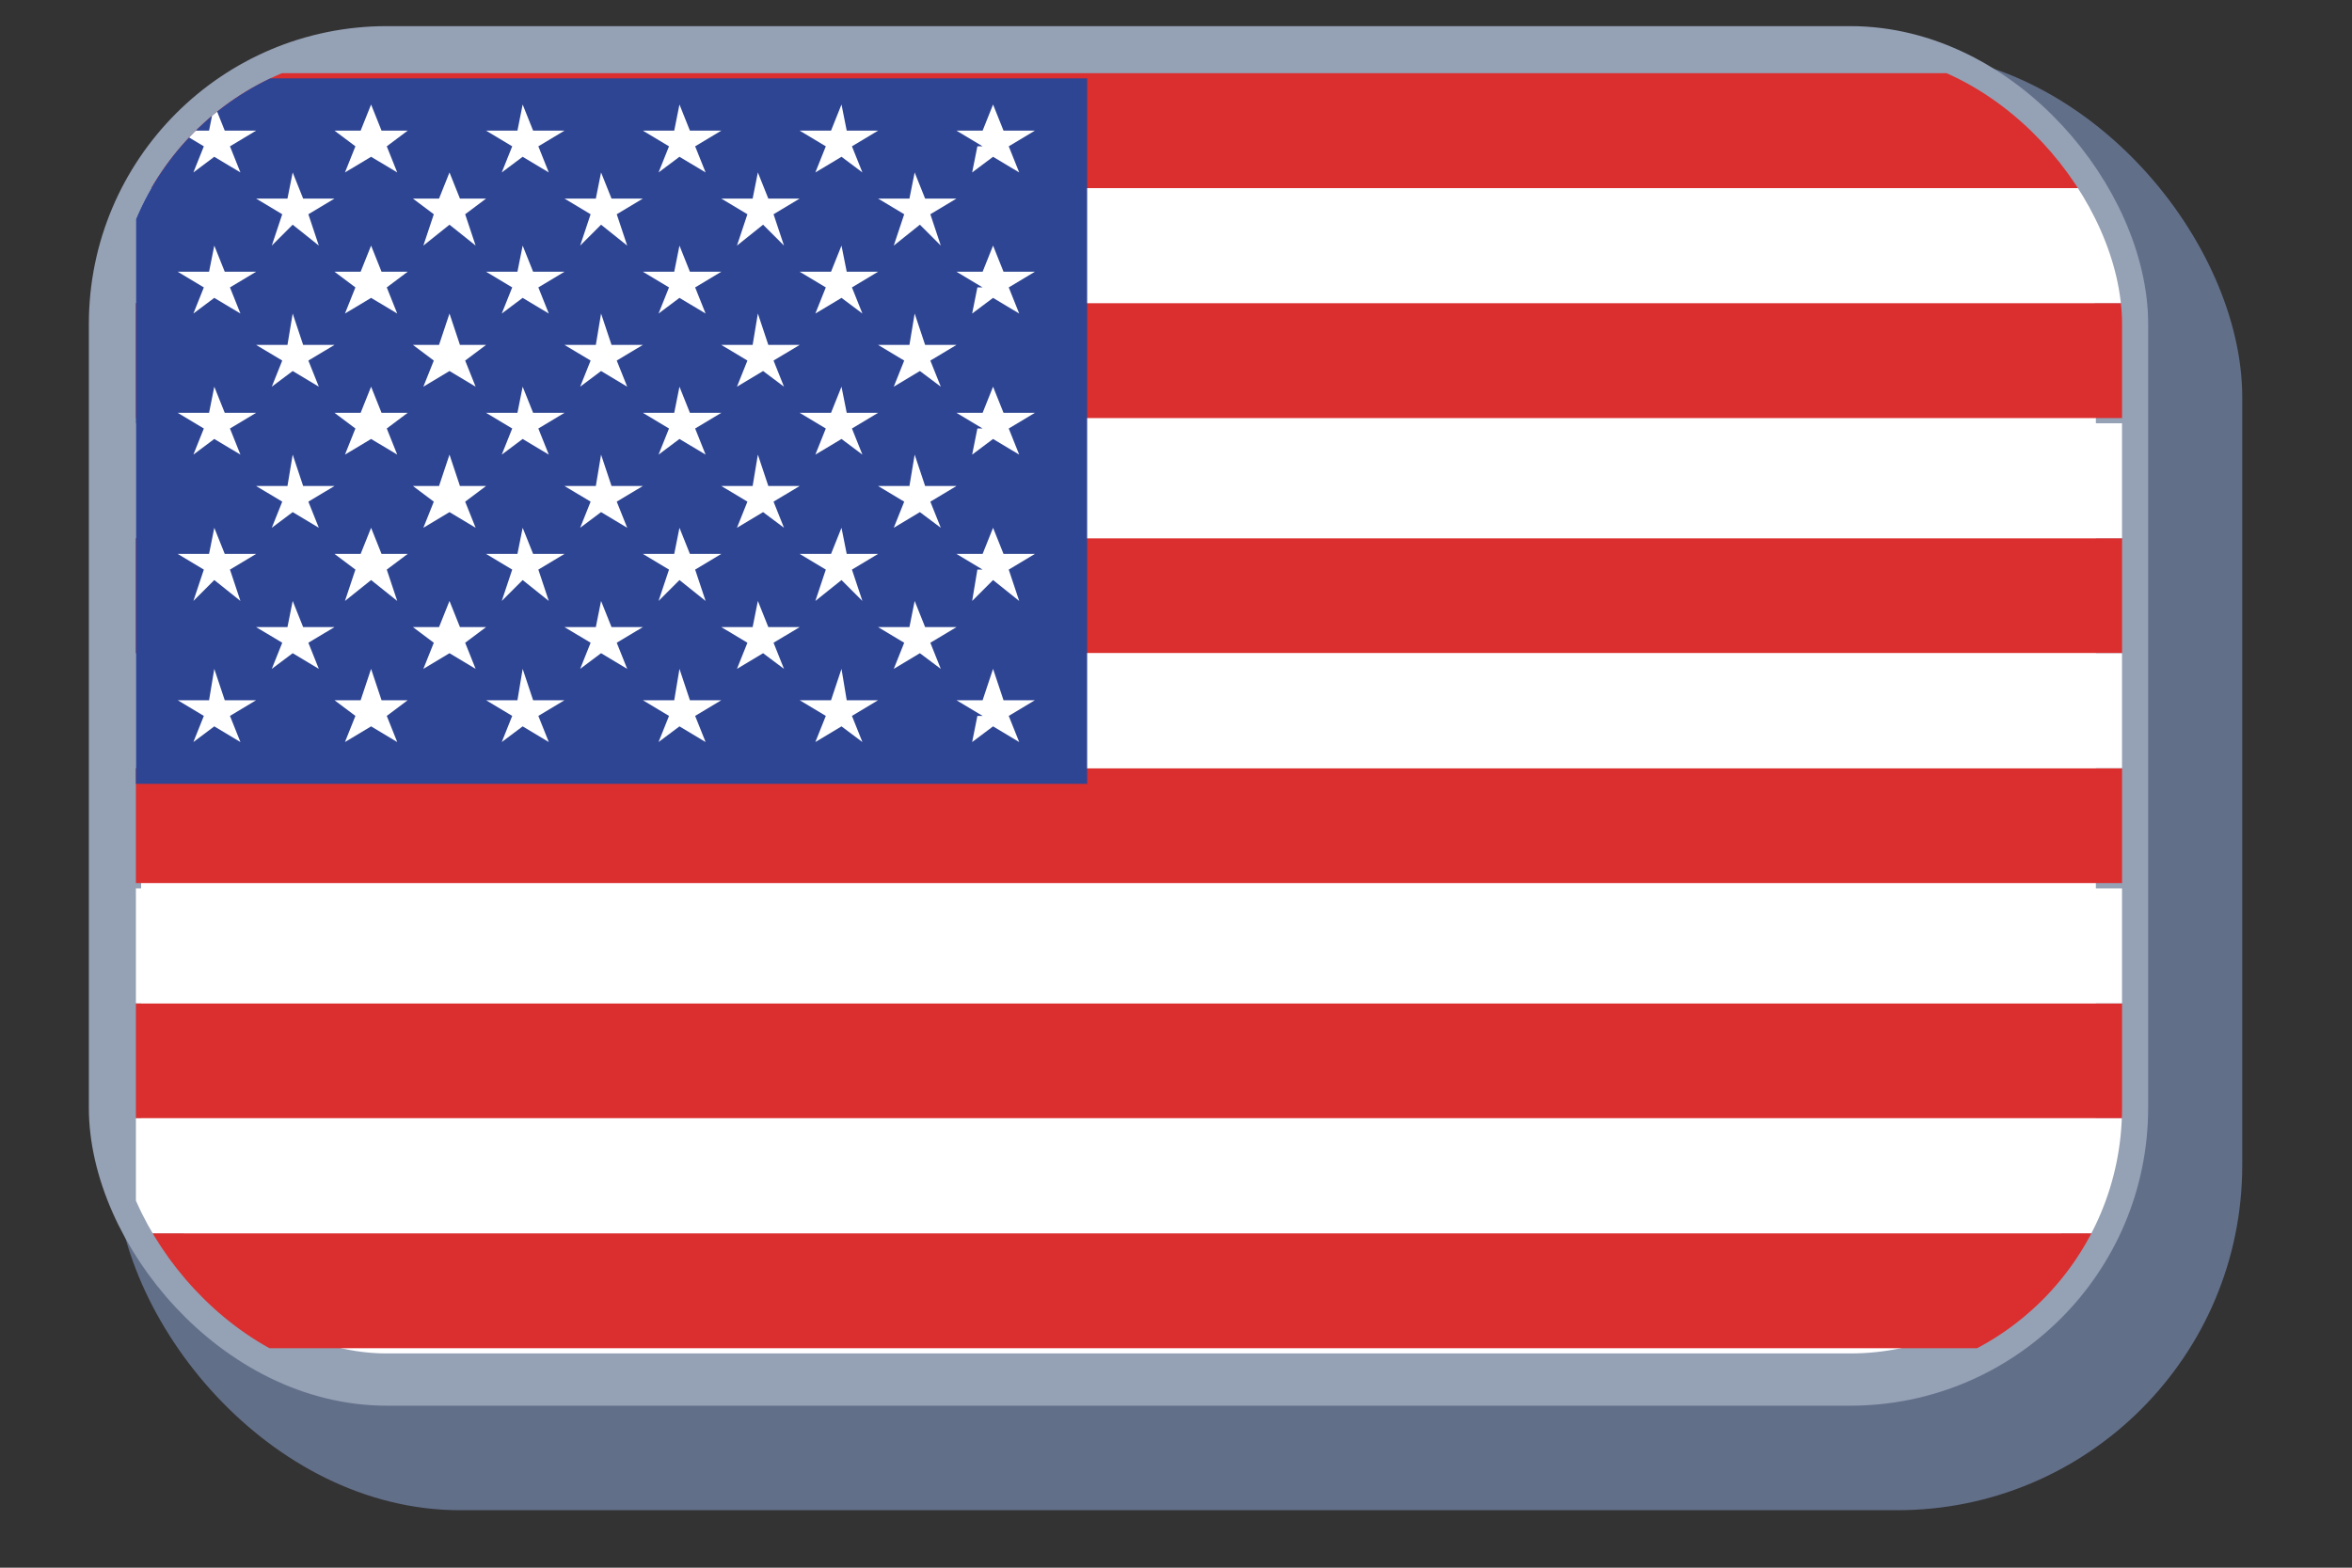 <?xml version="1.0" encoding="UTF-8"?><svg id="Layer_1" xmlns="http://www.w3.org/2000/svg" xmlns:xlink="http://www.w3.org/1999/xlink" viewBox="0 0 45 30"><rect x="0" y="0" width="45" height="30" fill="#333333" stroke="none"/><defs><style>.cls-1,.cls-2{fill:#fff;}.cls-3{fill:#2e4593;}.cls-4{fill:none;}.cls-5{fill:#626f89;}.cls-2{stroke:#95a1b5;stroke-miterlimit:10;}.cls-6{fill:#db2e2e;}.cls-7{clip-path:url(#clippath);}</style><clipPath id="clippath"><rect class="cls-4" x="2.2" y="1" width="38.4" height="25.4" rx="5.2" ry="5.2"/></clipPath></defs><rect class="cls-5" x="2.2" y="1" width="40.7" height="27.9" rx="6.6" ry="6.6"/><rect class="cls-2" x="2.2" y="1" width="38.4" height="25.4" rx="5.2" ry="5.2"/><g class="cls-7"><rect class="cls-6" x="2.6" y="10.3" width="48.6" height="2.2"/><rect class="cls-6" x="2.6" y="5.8" width="48.6" height="2.2"/><rect class="cls-6" x="2.6" y="1.4" width="48.6" height="2.2"/><rect class="cls-6" x="2.6" y="14.7" width="48.6" height="2.2"/><rect class="cls-6" x="2.6" y="19.2" width="48.6" height="2.2"/><rect class="cls-6" x="2.6" y="23.6" width="48.6" height="2.2"/><rect class="cls-1" x="2.6" y="8.1" width="48.6" height="2.2"/><rect class="cls-1" x="2.6" y="3.6" width="48.6" height="2.2"/><rect class="cls-1" x="2.6" y="12.5" width="48.6" height="2.2"/><rect class="cls-1" x="2.6" y="17" width="48.6" height="2.2"/><rect class="cls-1" x="2.6" y="21.4" width="48.6" height="2.2"/><rect class="cls-3" x="2.6" y="1.5" width="18.2" height="13.5"/><polygon class="cls-1" points="17.8 4.1 18 4.7 17.6 4.3 17.6 4.3 17.6 4.3 17.1 4.7 17.3 4.1 17.3 4.1 17.3 4.1 16.8 3.8 17.4 3.8 17.5 3.3 17.7 3.8 17.7 3.8 17.7 3.8 18.3 3.8 17.8 4.1 17.8 4.1 17.8 4.1"/><polygon class="cls-1" points="17.8 6.9 18 7.4 17.6 7.1 17.6 7.1 17.6 7.1 17.1 7.4 17.3 6.9 17.3 6.9 17.3 6.9 16.8 6.6 17.4 6.6 17.5 6 17.7 6.6 17.7 6.6 17.7 6.6 18.3 6.6 17.8 6.9 17.8 6.9 17.8 6.9"/><polygon class="cls-1" points="17.8 9.6 18 10.1 17.6 9.8 17.6 9.8 17.6 9.8 17.1 10.1 17.3 9.6 17.3 9.6 17.3 9.6 16.8 9.3 17.4 9.3 17.5 8.7 17.7 9.3 17.7 9.3 17.7 9.3 18.3 9.3 17.8 9.6 17.8 9.6 17.8 9.6"/><polygon class="cls-1" points="17.8 12.3 18 12.8 17.6 12.5 17.6 12.5 17.6 12.5 17.1 12.8 17.3 12.3 17.3 12.3 17.3 12.3 16.8 12 17.4 12 17.5 11.5 17.7 12 17.7 12 17.7 12 18.3 12 17.8 12.3 17.8 12.3 17.8 12.3"/><polygon class="cls-1" points="14.8 4.1 15 4.7 14.6 4.3 14.6 4.3 14.6 4.3 14.1 4.7 14.3 4.1 14.3 4.1 14.3 4.1 13.8 3.8 14.4 3.8 14.5 3.3 14.7 3.8 14.7 3.8 14.7 3.8 15.3 3.8 14.8 4.1 14.8 4.1 14.8 4.1"/><polygon class="cls-1" points="14.8 6.9 15 7.4 14.6 7.1 14.6 7.1 14.6 7.1 14.1 7.4 14.3 6.9 14.3 6.9 14.3 6.9 13.8 6.6 14.4 6.6 14.5 6 14.7 6.6 14.7 6.6 14.7 6.6 15.3 6.6 14.8 6.9 14.8 6.9 14.8 6.9"/><polygon class="cls-1" points="14.8 9.6 15 10.1 14.6 9.8 14.6 9.8 14.6 9.8 14.1 10.1 14.3 9.6 14.3 9.6 14.3 9.6 13.8 9.3 14.4 9.3 14.5 8.7 14.7 9.3 14.7 9.3 14.7 9.3 15.3 9.3 14.8 9.6 14.8 9.6 14.8 9.6"/><polygon class="cls-1" points="14.8 12.3 15 12.8 14.6 12.5 14.6 12.5 14.6 12.5 14.1 12.8 14.3 12.3 14.3 12.3 14.3 12.3 13.8 12 14.4 12 14.5 11.5 14.7 12 14.7 12 14.7 12 15.3 12 14.8 12.3 14.8 12.3 14.8 12.3"/><polygon class="cls-1" points="11.8 4.1 12 4.7 11.5 4.3 11.5 4.3 11.5 4.3 11.1 4.7 11.3 4.1 11.3 4.1 11.3 4.1 10.8 3.8 11.4 3.8 11.5 3.3 11.7 3.8 11.7 3.8 11.7 3.8 12.3 3.8 11.8 4.1 11.8 4.1 11.8 4.1"/><polygon class="cls-1" points="11.8 6.9 12 7.4 11.5 7.1 11.5 7.1 11.5 7.1 11.1 7.4 11.3 6.9 11.3 6.9 11.3 6.9 10.8 6.6 11.4 6.6 11.5 6 11.7 6.6 11.7 6.6 11.7 6.6 12.3 6.6 11.8 6.9 11.8 6.9 11.8 6.9"/><polygon class="cls-1" points="11.8 9.6 12 10.1 11.5 9.8 11.5 9.8 11.5 9.8 11.1 10.1 11.3 9.6 11.3 9.6 11.3 9.6 10.8 9.3 11.4 9.3 11.5 8.7 11.7 9.3 11.7 9.3 11.7 9.3 12.3 9.3 11.8 9.6 11.8 9.6 11.8 9.6"/><polygon class="cls-1" points="11.8 12.3 12 12.8 11.5 12.5 11.5 12.5 11.5 12.5 11.1 12.8 11.3 12.3 11.3 12.3 11.3 12.3 10.8 12 11.4 12 11.5 11.5 11.7 12 11.7 12 11.7 12 12.3 12 11.8 12.3 11.8 12.3 11.8 12.3"/><polygon class="cls-1" points="8.9 4.1 9.1 4.7 8.6 4.3 8.6 4.3 8.6 4.3 8.1 4.7 8.3 4.1 8.3 4.1 8.3 4.1 7.9 3.8 8.4 3.8 8.6 3.3 8.8 3.8 8.8 3.8 8.8 3.8 9.3 3.8 8.9 4.1 8.9 4.1 8.9 4.1"/><polygon class="cls-1" points="8.9 6.9 9.1 7.4 8.6 7.1 8.6 7.1 8.6 7.1 8.1 7.4 8.3 6.9 8.3 6.9 8.3 6.9 7.9 6.6 8.4 6.6 8.6 6 8.8 6.6 8.8 6.6 8.8 6.6 9.3 6.6 8.9 6.9 8.9 6.9 8.9 6.9"/><polygon class="cls-1" points="8.9 9.6 9.1 10.1 8.6 9.8 8.6 9.8 8.6 9.8 8.1 10.1 8.3 9.6 8.3 9.6 8.3 9.6 7.9 9.3 8.4 9.3 8.6 8.7 8.8 9.3 8.8 9.3 8.8 9.3 9.3 9.3 8.9 9.6 8.9 9.6 8.9 9.6"/><polygon class="cls-1" points="8.9 12.3 9.1 12.8 8.6 12.5 8.6 12.5 8.6 12.5 8.1 12.8 8.3 12.3 8.3 12.3 8.3 12.3 7.9 12 8.4 12 8.6 11.5 8.8 12 8.8 12 8.8 12 9.3 12 8.9 12.3 8.9 12.3 8.9 12.3"/><polygon class="cls-1" points="5.9 4.1 6.1 4.7 5.6 4.3 5.6 4.3 5.6 4.3 5.2 4.7 5.4 4.1 5.4 4.1 5.4 4.1 4.9 3.8 5.5 3.8 5.6 3.3 5.8 3.8 5.8 3.8 5.8 3.8 6.4 3.8 5.9 4.1 5.9 4.1 5.9 4.1"/><polygon class="cls-1" points="5.9 6.9 6.1 7.4 5.6 7.1 5.6 7.1 5.6 7.1 5.2 7.4 5.4 6.9 5.4 6.9 5.4 6.9 4.9 6.6 5.5 6.6 5.6 6 5.8 6.6 5.8 6.6 5.8 6.6 6.4 6.6 5.9 6.9 5.9 6.9 5.9 6.9"/><polygon class="cls-1" points="5.9 9.6 6.1 10.1 5.6 9.8 5.6 9.8 5.6 9.8 5.2 10.1 5.4 9.6 5.4 9.6 5.4 9.6 4.9 9.3 5.5 9.3 5.6 8.7 5.8 9.3 5.8 9.3 5.8 9.3 6.4 9.3 5.9 9.6 5.9 9.6 5.9 9.6"/><polygon class="cls-1" points="5.9 12.3 6.1 12.8 5.6 12.5 5.6 12.5 5.6 12.5 5.2 12.8 5.4 12.3 5.4 12.3 5.4 12.3 4.9 12 5.5 12 5.6 11.5 5.8 12 5.8 12 5.8 12 6.4 12 5.9 12.3 5.9 12.3 5.9 12.3"/><polygon class="cls-1" points="19.3 5.5 19.5 6 19 5.7 19 5.7 19 5.7 18.6 6 18.7 5.5 18.8 5.5 18.8 5.5 18.3 5.2 18.8 5.2 19 4.7 19.2 5.2 19.2 5.2 19.2 5.2 19.8 5.2 19.3 5.5 19.3 5.5 19.3 5.5"/><polygon class="cls-1" points="19.3 8.2 19.5 8.7 19 8.4 19 8.4 19 8.4 18.6 8.7 18.7 8.2 18.8 8.2 18.8 8.2 18.3 7.9 18.8 7.9 19 7.4 19.2 7.9 19.2 7.9 19.2 7.9 19.8 7.9 19.3 8.2 19.3 8.2 19.3 8.2"/><polygon class="cls-1" points="19.3 10.9 19.5 11.5 19 11.1 19 11.1 19 11.1 18.6 11.5 18.7 10.9 18.8 10.9 18.8 10.9 18.3 10.6 18.8 10.6 19 10.1 19.2 10.6 19.2 10.6 19.2 10.6 19.8 10.6 19.3 10.9 19.3 10.9 19.3 10.9"/><polygon class="cls-1" points="19.3 13.7 19.5 14.2 19 13.9 19 13.9 19 13.9 18.6 14.2 18.7 13.7 18.8 13.7 18.8 13.7 18.3 13.4 18.8 13.4 19 12.8 19.2 13.4 19.2 13.4 19.2 13.4 19.8 13.4 19.3 13.7 19.3 13.7 19.3 13.7"/><polygon class="cls-1" points="19.3 2.8 19.5 3.3 19 3 19 3 19 3 18.6 3.3 18.7 2.8 18.8 2.8 18.8 2.8 18.3 2.5 18.8 2.5 19 2 19.2 2.5 19.2 2.5 19.2 2.5 19.8 2.5 19.3 2.8 19.3 2.8 19.3 2.8"/><polygon class="cls-1" points="16.3 5.5 16.5 6 16.1 5.7 16.1 5.7 16.1 5.7 15.6 6 15.8 5.5 15.8 5.5 15.8 5.5 15.3 5.2 15.9 5.2 16.1 4.7 16.2 5.2 16.2 5.2 16.2 5.2 16.8 5.2 16.3 5.5 16.3 5.5 16.3 5.5"/><polygon class="cls-1" points="16.3 8.2 16.5 8.7 16.1 8.4 16.1 8.4 16.1 8.4 15.6 8.7 15.8 8.2 15.8 8.2 15.8 8.2 15.3 7.9 15.9 7.9 16.1 7.4 16.2 7.9 16.2 7.9 16.2 7.9 16.8 7.9 16.3 8.2 16.3 8.2 16.3 8.2"/><polygon class="cls-1" points="16.3 10.9 16.5 11.5 16.1 11.1 16.1 11.1 16.1 11.1 15.6 11.5 15.8 10.9 15.8 10.9 15.8 10.9 15.3 10.6 15.9 10.6 16.1 10.1 16.2 10.6 16.2 10.6 16.2 10.6 16.8 10.6 16.3 10.9 16.3 10.9 16.3 10.9"/><polygon class="cls-1" points="16.3 13.7 16.5 14.2 16.1 13.9 16.1 13.9 16.1 13.9 15.6 14.2 15.8 13.7 15.8 13.7 15.8 13.7 15.3 13.4 15.9 13.4 16.1 12.8 16.2 13.4 16.2 13.4 16.2 13.4 16.8 13.4 16.3 13.7 16.3 13.7 16.3 13.7"/><polygon class="cls-1" points="16.3 2.8 16.5 3.3 16.1 3 16.1 3 16.1 3 15.6 3.3 15.8 2.8 15.8 2.8 15.8 2.8 15.3 2.5 15.9 2.5 16.1 2 16.2 2.5 16.2 2.5 16.2 2.5 16.8 2.5 16.3 2.8 16.3 2.8 16.3 2.8"/><polygon class="cls-1" points="13.3 5.5 13.5 6 13 5.7 13 5.7 13 5.7 12.6 6 12.8 5.5 12.8 5.5 12.8 5.5 12.3 5.2 12.9 5.2 13 4.7 13.2 5.2 13.2 5.2 13.2 5.2 13.8 5.2 13.3 5.5 13.3 5.5 13.3 5.5"/><polygon class="cls-1" points="13.3 8.2 13.5 8.7 13 8.4 13 8.4 13 8.4 12.6 8.7 12.8 8.2 12.8 8.2 12.8 8.2 12.3 7.9 12.9 7.9 13 7.4 13.2 7.9 13.2 7.9 13.2 7.9 13.8 7.9 13.3 8.2 13.3 8.2 13.3 8.2"/><polygon class="cls-1" points="13.3 10.9 13.5 11.5 13 11.1 13 11.1 13 11.1 12.6 11.5 12.8 10.9 12.8 10.9 12.8 10.9 12.3 10.6 12.9 10.6 13 10.1 13.2 10.6 13.2 10.6 13.2 10.6 13.8 10.6 13.3 10.9 13.3 10.9 13.3 10.9"/><polygon class="cls-1" points="13.3 13.7 13.5 14.2 13 13.9 13 13.9 13 13.9 12.6 14.2 12.8 13.7 12.8 13.7 12.8 13.7 12.3 13.4 12.9 13.4 13 12.8 13.2 13.4 13.2 13.4 13.2 13.4 13.8 13.4 13.3 13.7 13.3 13.7 13.3 13.7"/><polygon class="cls-1" points="13.3 2.8 13.5 3.3 13 3 13 3 13 3 12.6 3.3 12.8 2.8 12.8 2.8 12.8 2.8 12.3 2.5 12.9 2.5 13 2 13.2 2.5 13.2 2.5 13.2 2.5 13.8 2.5 13.3 2.8 13.3 2.8 13.3 2.8"/><polygon class="cls-1" points="10.3 5.5 10.5 6 10 5.7 10 5.7 10 5.7 9.6 6 9.8 5.5 9.8 5.5 9.8 5.5 9.3 5.2 9.9 5.2 10 4.7 10.2 5.2 10.2 5.2 10.2 5.2 10.8 5.2 10.3 5.5 10.3 5.5 10.3 5.5"/><polygon class="cls-1" points="10.3 8.2 10.5 8.7 10 8.4 10 8.4 10 8.4 9.6 8.7 9.8 8.2 9.8 8.2 9.8 8.2 9.3 7.9 9.9 7.9 10 7.4 10.2 7.9 10.2 7.9 10.2 7.9 10.8 7.9 10.3 8.2 10.3 8.2 10.3 8.2"/><polygon class="cls-1" points="10.3 10.9 10.5 11.5 10 11.1 10 11.1 10 11.1 9.6 11.5 9.8 10.9 9.8 10.9 9.8 10.9 9.3 10.6 9.9 10.6 10 10.1 10.2 10.6 10.2 10.6 10.2 10.6 10.8 10.6 10.3 10.9 10.3 10.9 10.3 10.9"/><polygon class="cls-1" points="10.3 13.7 10.5 14.2 10 13.9 10 13.9 10 13.9 9.6 14.2 9.8 13.7 9.8 13.7 9.8 13.7 9.3 13.4 9.9 13.4 10 12.8 10.2 13.4 10.2 13.4 10.2 13.4 10.8 13.4 10.3 13.7 10.3 13.7 10.3 13.7"/><polygon class="cls-1" points="10.3 2.8 10.5 3.3 10 3 10 3 10 3 9.6 3.3 9.8 2.8 9.8 2.8 9.8 2.8 9.3 2.5 9.9 2.5 10 2 10.2 2.5 10.2 2.5 10.2 2.5 10.8 2.5 10.3 2.8 10.3 2.8 10.3 2.8"/><polygon class="cls-1" points="7.4 5.5 7.6 6 7.1 5.7 7.1 5.7 7.1 5.7 6.6 6 6.8 5.5 6.8 5.5 6.8 5.5 6.4 5.2 6.9 5.2 7.1 4.7 7.3 5.2 7.3 5.2 7.3 5.2 7.8 5.2 7.4 5.5 7.4 5.5 7.4 5.5"/><polygon class="cls-1" points="7.4 8.2 7.6 8.7 7.1 8.4 7.1 8.4 7.1 8.4 6.6 8.7 6.8 8.2 6.8 8.2 6.8 8.2 6.4 7.9 6.9 7.9 7.1 7.4 7.3 7.9 7.3 7.9 7.3 7.9 7.8 7.9 7.4 8.2 7.4 8.2 7.4 8.2"/><polygon class="cls-1" points="7.4 10.9 7.6 11.5 7.1 11.1 7.1 11.1 7.1 11.1 6.6 11.5 6.8 10.9 6.8 10.9 6.8 10.9 6.4 10.6 6.9 10.6 7.1 10.1 7.3 10.6 7.3 10.6 7.3 10.6 7.8 10.6 7.4 10.9 7.4 10.9 7.4 10.9"/><polygon class="cls-1" points="7.4 13.7 7.6 14.2 7.1 13.9 7.1 13.9 7.1 13.9 6.6 14.2 6.8 13.7 6.8 13.7 6.8 13.7 6.4 13.4 6.9 13.4 7.1 12.8 7.3 13.4 7.3 13.4 7.3 13.4 7.8 13.4 7.4 13.7 7.4 13.7 7.4 13.7"/><polygon class="cls-1" points="7.4 2.8 7.6 3.3 7.1 3 7.1 3 7.1 3 6.6 3.3 6.8 2.8 6.8 2.8 6.8 2.8 6.4 2.5 6.9 2.5 7.1 2 7.3 2.5 7.3 2.5 7.3 2.5 7.8 2.5 7.4 2.8 7.4 2.8 7.4 2.8"/><polygon class="cls-1" points="4.4 5.5 4.6 6 4.1 5.7 4.1 5.7 4.1 5.7 3.7 6 3.9 5.5 3.9 5.5 3.9 5.5 3.4 5.2 4 5.2 4.1 4.7 4.3 5.2 4.3 5.2 4.3 5.2 4.9 5.2 4.4 5.5 4.4 5.5 4.4 5.5"/><polygon class="cls-1" points="4.4 8.2 4.6 8.7 4.1 8.4 4.1 8.4 4.1 8.4 3.7 8.7 3.9 8.2 3.9 8.2 3.9 8.2 3.4 7.9 4 7.9 4.1 7.4 4.3 7.9 4.3 7.9 4.3 7.9 4.9 7.9 4.4 8.2 4.4 8.2 4.4 8.2"/><polygon class="cls-1" points="4.4 10.9 4.6 11.5 4.1 11.1 4.1 11.1 4.1 11.1 3.7 11.5 3.9 10.9 3.9 10.9 3.9 10.9 3.4 10.6 4 10.6 4.1 10.1 4.3 10.6 4.3 10.6 4.3 10.6 4.9 10.6 4.4 10.9 4.4 10.9 4.4 10.9"/><polygon class="cls-1" points="4.4 13.7 4.6 14.2 4.1 13.9 4.1 13.9 4.1 13.9 3.7 14.2 3.9 13.7 3.9 13.7 3.9 13.7 3.4 13.4 4 13.4 4.1 12.8 4.3 13.4 4.3 13.4 4.3 13.4 4.9 13.4 4.4 13.7 4.4 13.7 4.4 13.7"/><polygon class="cls-1" points="4.4 2.8 4.6 3.3 4.1 3 4.1 3 4.1 3 3.7 3.3 3.9 2.8 3.9 2.8 3.9 2.8 3.4 2.5 4 2.5 4.1 2 4.3 2.5 4.3 2.5 4.3 2.5 4.9 2.5 4.4 2.8 4.4 2.8 4.4 2.8"/></g></svg>